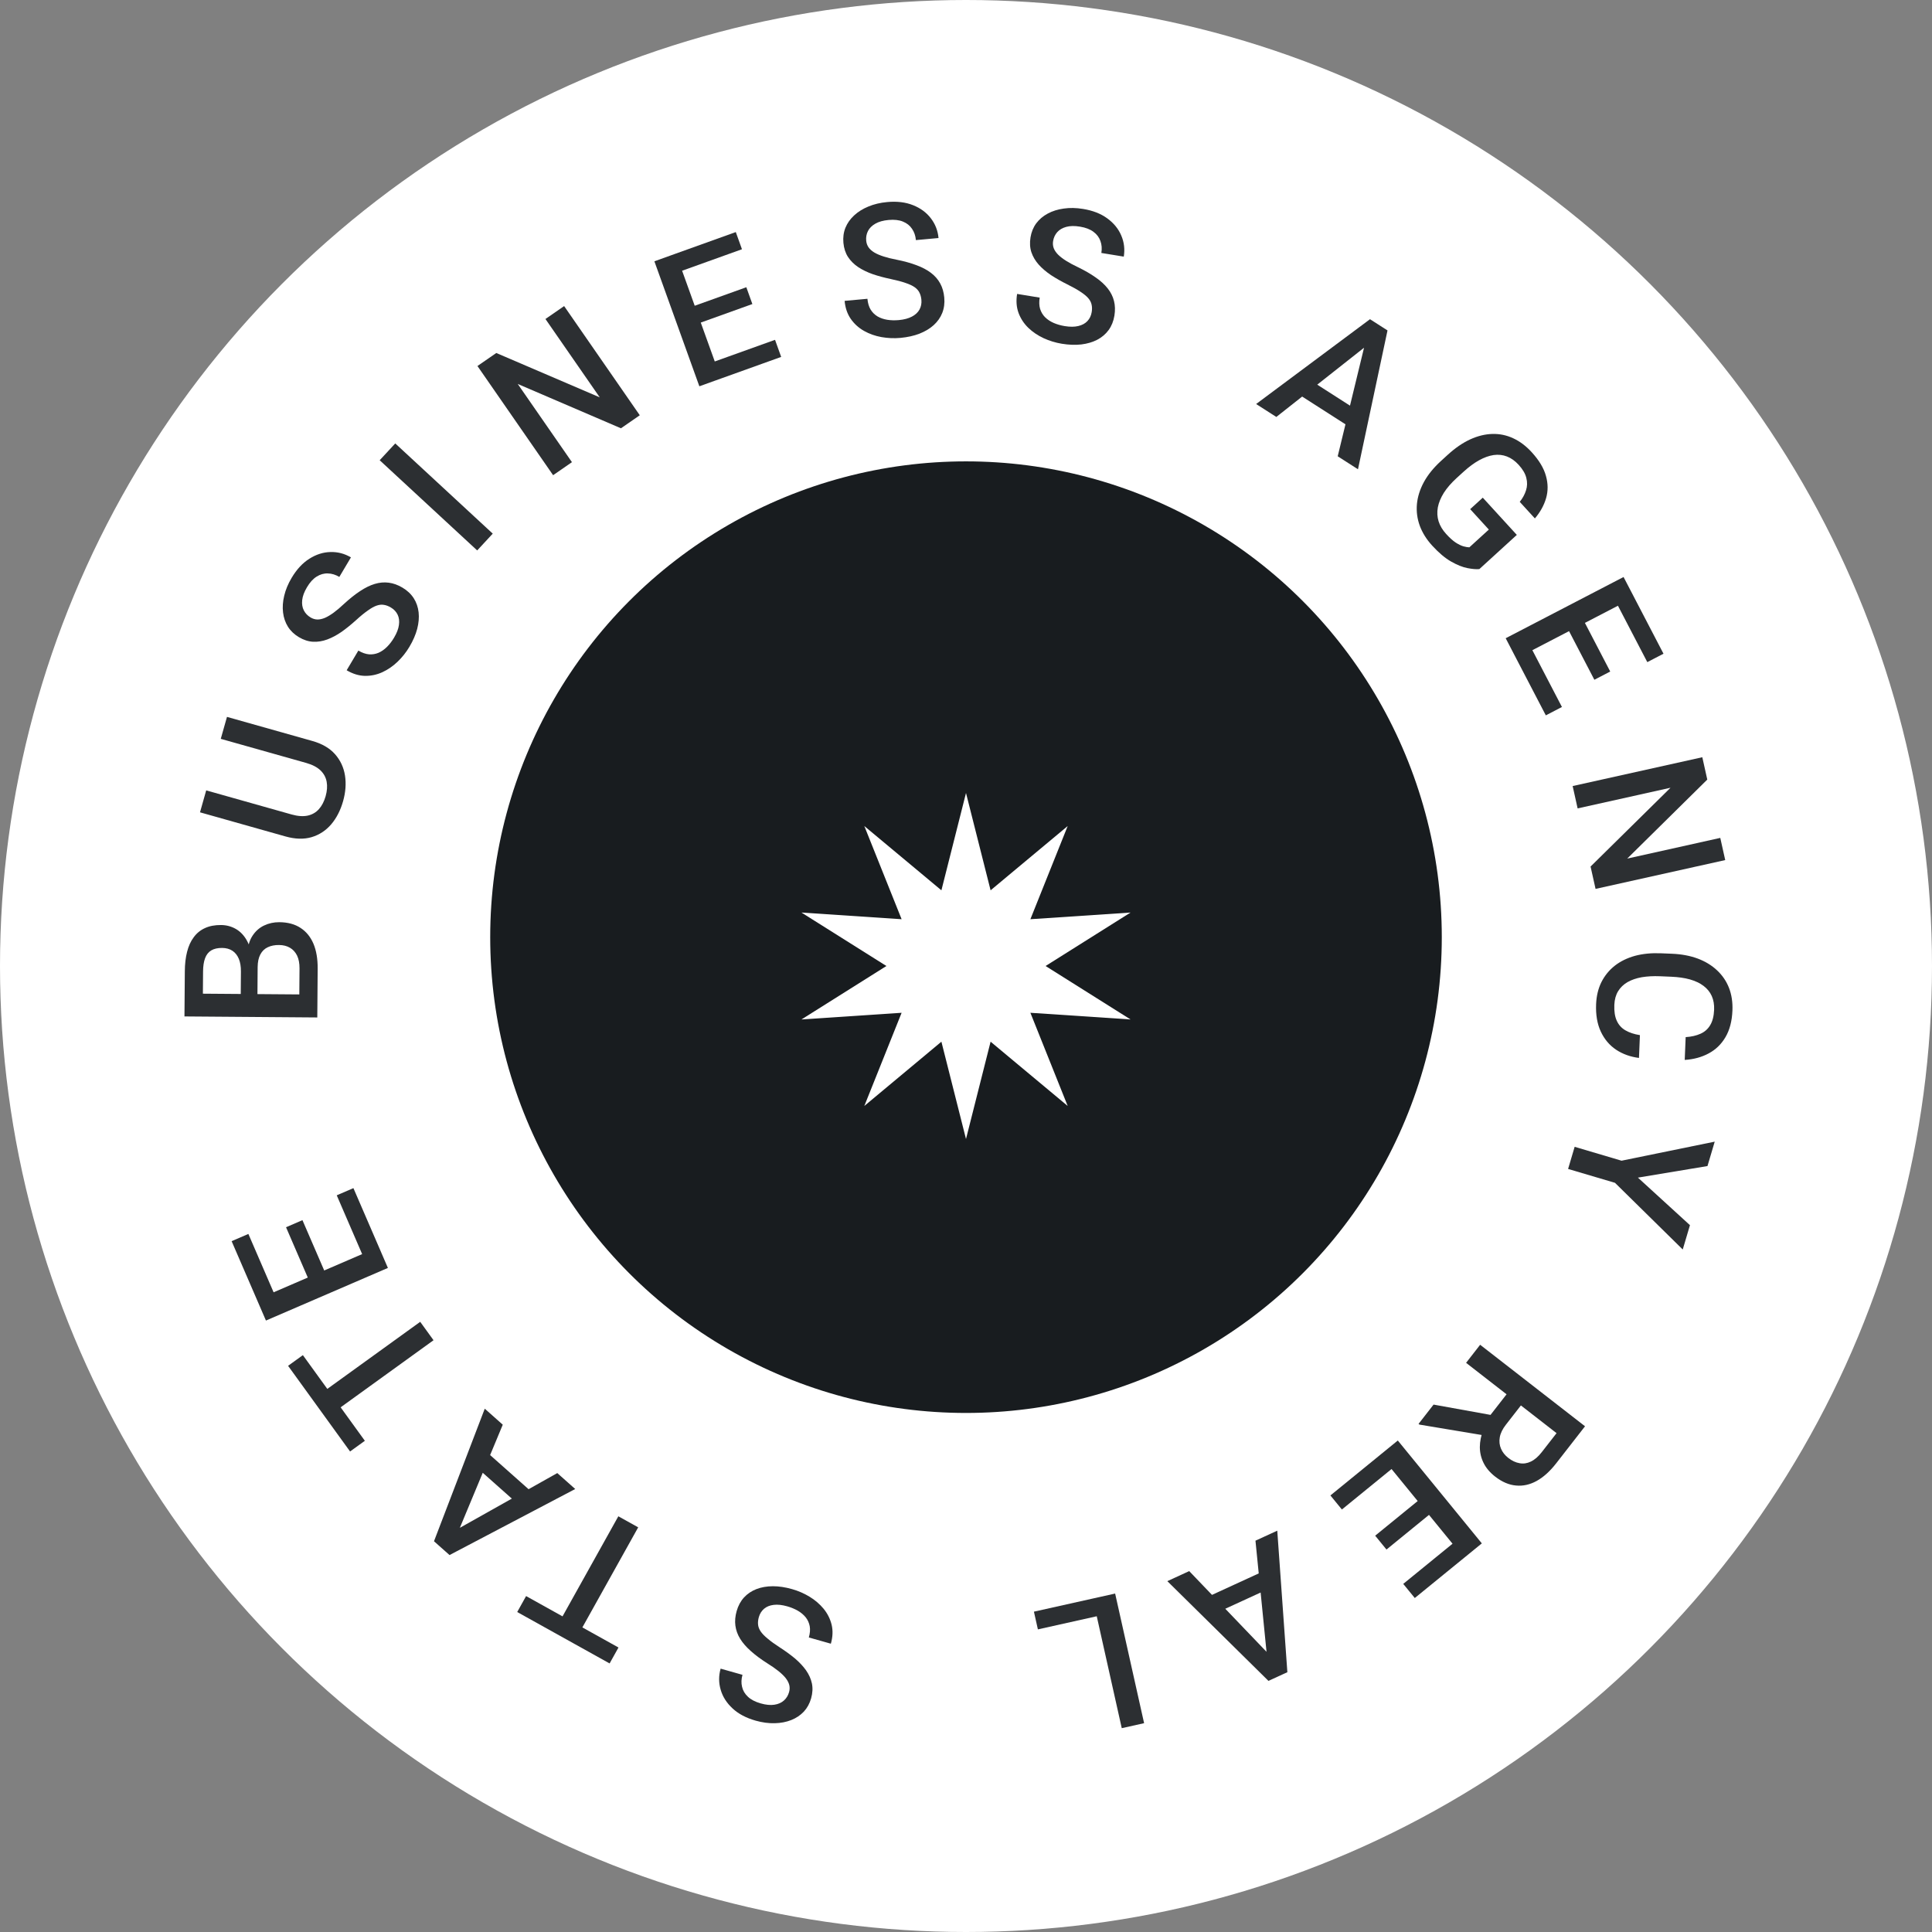 <svg width="134" height="134" viewBox="0 0 134 134" fill="none" xmlns="http://www.w3.org/2000/svg">
<rect x="0" y="0" width="134" height="134" fill="#808080" stroke="none"/>
<circle cx="67" cy="67" r="67" fill="white"/>
<circle cx="67" cy="65" r="33" fill="#181C1F"/>
<path d="M52.631 112.163C52.58 112.346 52.562 112.516 52.578 112.674C52.591 112.831 52.65 112.988 52.754 113.145C52.859 113.302 53.021 113.471 53.242 113.651C53.457 113.835 53.741 114.04 54.093 114.267C54.479 114.516 54.828 114.771 55.14 115.03C55.447 115.292 55.703 115.566 55.907 115.852C56.109 116.142 56.245 116.445 56.313 116.762C56.379 117.084 56.361 117.427 56.258 117.792C56.155 118.154 55.987 118.461 55.753 118.715C55.514 118.967 55.225 119.162 54.884 119.298C54.537 119.436 54.155 119.51 53.736 119.519C53.316 119.531 52.872 119.472 52.406 119.34C51.748 119.153 51.216 118.872 50.81 118.494C50.4 118.115 50.126 117.684 49.986 117.202C49.843 116.718 49.841 116.229 49.981 115.734L51.497 116.163C51.415 116.455 51.404 116.731 51.467 116.989C51.524 117.251 51.66 117.483 51.875 117.684C52.086 117.884 52.382 118.037 52.764 118.145C53.125 118.248 53.441 118.278 53.711 118.236C53.982 118.194 54.203 118.097 54.373 117.943C54.544 117.79 54.663 117.595 54.729 117.36C54.776 117.194 54.781 117.031 54.743 116.871C54.704 116.715 54.622 116.556 54.497 116.393C54.371 116.235 54.202 116.071 53.992 115.902C53.781 115.733 53.526 115.556 53.228 115.37C52.779 115.085 52.396 114.802 52.082 114.52C51.766 114.242 51.518 113.957 51.337 113.665C51.157 113.373 51.047 113.067 51.005 112.749C50.963 112.434 50.992 112.099 51.093 111.741C51.199 111.368 51.37 111.052 51.605 110.795C51.84 110.541 52.127 110.348 52.466 110.216C52.801 110.087 53.179 110.021 53.601 110.018C54.018 110.017 54.464 110.084 54.939 110.219C55.365 110.339 55.769 110.515 56.151 110.746C56.528 110.975 56.853 111.254 57.124 111.58C57.394 111.911 57.579 112.279 57.679 112.684C57.778 113.093 57.761 113.534 57.627 114.004L56.099 113.572C56.181 113.284 56.202 113.024 56.162 112.794C56.118 112.562 56.025 112.356 55.883 112.176C55.74 112 55.56 111.848 55.342 111.72C55.119 111.592 54.872 111.489 54.6 111.412C54.243 111.311 53.931 111.277 53.662 111.311C53.39 111.343 53.167 111.434 52.993 111.582C52.82 111.73 52.699 111.924 52.631 112.163Z" fill="#2C2F32"/>
<path d="M38.4 113.213L42.887 105.167L44.264 105.933L39.776 113.979L38.4 113.213ZM35.873 111.807L36.489 110.701L42.897 114.268L42.281 115.373L35.873 111.807Z" fill="#2C2F32"/>
<path d="M31.286 106.309L38.652 102.17L39.896 103.275L31.179 107.856L30.384 107.15L31.286 106.309ZM34.871 98.814L31.626 106.611L30.9 107.608L30.101 106.898L33.622 97.704L34.871 98.814ZM32.699 101.454L33.536 100.514L37.284 103.841L36.447 104.782L32.699 101.454Z" fill="#2C2F32"/>
<path d="M21.676 97.073L29.145 91.679L30.069 92.956L22.6 98.35L21.676 97.073ZM19.981 94.731L21.007 93.99L25.306 99.931L24.28 100.672L19.981 94.731Z" fill="#2C2F32"/>
<path d="M23.356 82.905L24.512 82.406L26.453 86.896L25.296 87.395L23.356 82.905ZM17.815 90.133L26.274 86.484L26.904 87.942L18.445 91.591L17.815 90.133ZM19.839 85.119L20.977 84.627L22.665 88.53L21.526 89.022L19.839 85.119ZM16.065 86.085L17.227 85.584L19.155 90.044L17.994 90.546L16.065 86.085Z" fill="#2C2F32"/>
<path d="M17.87 67.082L17.852 69.43L16.694 69.433L16.71 67.383C16.713 67.038 16.664 66.744 16.565 66.503C16.461 66.257 16.313 66.071 16.12 65.943C15.923 65.814 15.685 65.749 15.406 65.747C15.099 65.745 14.847 65.802 14.652 65.918C14.457 66.035 14.315 66.215 14.224 66.459C14.134 66.699 14.087 67.007 14.084 67.382L14.072 68.92L22.019 68.981L22.007 70.569L12.794 70.498L12.819 67.372C12.822 66.866 12.874 66.415 12.975 66.019C13.075 65.62 13.229 65.281 13.438 65.004C13.643 64.723 13.902 64.512 14.215 64.371C14.528 64.226 14.9 64.155 15.33 64.158C15.71 64.161 16.057 64.255 16.372 64.439C16.683 64.622 16.936 64.892 17.131 65.248C17.327 65.604 17.442 66.046 17.476 66.573L17.87 67.082ZM22.033 67.184L22.012 69.962L20.758 69.237L20.774 67.174C20.777 66.816 20.72 66.516 20.604 66.275C20.483 66.033 20.318 65.853 20.108 65.733C19.894 65.609 19.643 65.546 19.357 65.544C19.057 65.541 18.797 65.592 18.577 65.696C18.353 65.799 18.181 65.965 18.061 66.192C17.937 66.418 17.873 66.715 17.87 67.082L17.857 68.867L16.699 68.845L16.717 66.523L17.156 66.166C17.177 65.66 17.292 65.245 17.501 64.922C17.71 64.594 17.98 64.352 18.31 64.194C18.641 64.036 18.995 63.959 19.375 63.962C19.962 63.966 20.452 64.099 20.846 64.359C21.241 64.615 21.54 64.983 21.743 65.461C21.942 65.939 22.038 66.513 22.033 67.184Z" fill="#2C2F32"/>
<path d="M15.312 51.245L15.743 49.722L21.668 51.394C22.342 51.584 22.865 51.89 23.237 52.31C23.609 52.731 23.84 53.226 23.929 53.794C24.015 54.358 23.971 54.948 23.797 55.565C23.616 56.202 23.342 56.738 22.973 57.173C22.601 57.607 22.146 57.904 21.61 58.064C21.075 58.22 20.471 58.203 19.797 58.013L13.872 56.341L14.302 54.819L20.227 56.491C20.654 56.611 21.025 56.637 21.343 56.569C21.656 56.499 21.916 56.349 22.121 56.118C22.327 55.886 22.481 55.588 22.585 55.223C22.688 54.858 22.712 54.525 22.657 54.224C22.602 53.92 22.46 53.656 22.229 53.433C21.995 53.209 21.664 53.037 21.238 52.916L15.312 51.245Z" fill="#2C2F32"/>
<path d="M27.11 42.135C26.947 42.038 26.787 41.977 26.629 41.953C26.474 41.924 26.308 41.941 26.129 42.002C25.951 42.062 25.746 42.176 25.514 42.343C25.281 42.504 25.009 42.725 24.7 43.008C24.359 43.316 24.024 43.587 23.692 43.823C23.36 44.052 23.029 44.229 22.7 44.352C22.368 44.474 22.04 44.527 21.715 44.511C21.387 44.493 21.06 44.388 20.734 44.194C20.411 44.002 20.157 43.761 19.972 43.47C19.789 43.175 19.675 42.845 19.632 42.481C19.587 42.111 19.614 41.722 19.713 41.316C19.809 40.907 19.981 40.493 20.229 40.076C20.578 39.489 20.988 39.048 21.458 38.752C21.93 38.454 22.417 38.299 22.919 38.288C23.423 38.273 23.897 38.397 24.34 38.659L23.535 40.014C23.273 39.859 23.009 39.778 22.743 39.773C22.475 39.761 22.216 39.833 21.967 39.989C21.719 40.141 21.494 40.388 21.292 40.729C21.1 41.051 20.989 41.349 20.96 41.621C20.931 41.893 20.968 42.131 21.073 42.335C21.177 42.539 21.335 42.704 21.545 42.828C21.694 42.917 21.85 42.963 22.015 42.967C22.175 42.969 22.35 42.931 22.54 42.852C22.725 42.771 22.927 42.65 23.145 42.49C23.363 42.33 23.599 42.13 23.855 41.889C24.247 41.528 24.619 41.231 24.973 40.999C25.323 40.766 25.662 40.599 25.991 40.5C26.32 40.401 26.644 40.372 26.962 40.414C27.277 40.453 27.595 40.568 27.914 40.757C28.248 40.955 28.509 41.201 28.698 41.495C28.883 41.786 28.995 42.112 29.035 42.474C29.074 42.831 29.04 43.213 28.935 43.622C28.828 44.024 28.649 44.438 28.396 44.862C28.17 45.243 27.896 45.588 27.575 45.897C27.256 46.203 26.903 46.446 26.517 46.624C26.128 46.8 25.725 46.884 25.307 46.877C24.886 46.867 24.465 46.738 24.044 46.488L24.855 45.123C25.113 45.276 25.358 45.362 25.591 45.383C25.827 45.4 26.05 45.363 26.261 45.273C26.468 45.18 26.662 45.044 26.841 44.866C27.023 44.684 27.186 44.472 27.33 44.229C27.52 43.91 27.633 43.617 27.669 43.349C27.708 43.078 27.678 42.839 27.579 42.633C27.48 42.428 27.324 42.261 27.11 42.135Z" fill="#2C2F32"/>
<path d="M27.414 30.756L34.176 37.012L33.097 38.177L26.334 31.921L27.414 30.756Z" fill="#2C2F32"/>
<path d="M39.127 21.229L44.374 28.802L43.068 29.705L35.91 26.631L39.669 32.055L38.363 32.959L33.115 25.386L34.422 24.483L41.597 27.56L37.831 22.125L39.127 21.229Z" fill="#2C2F32"/>
<path d="M53.755 23.57L54.181 24.755L49.578 26.407L49.152 25.222L53.755 23.57ZM46.882 17.587L50.001 26.255L48.506 26.792L45.387 18.123L46.882 17.587ZM51.764 19.922L52.183 21.088L48.181 22.525L47.762 21.358L51.764 19.922ZM51.033 16.096L51.461 17.287L46.888 18.929L46.459 17.738L51.033 16.096Z" fill="#2C2F32"/>
<path d="M63.906 20.792C63.888 20.603 63.843 20.438 63.771 20.296C63.703 20.154 63.592 20.029 63.438 19.92C63.284 19.812 63.071 19.712 62.801 19.623C62.533 19.529 62.195 19.439 61.785 19.354C61.335 19.259 60.918 19.147 60.534 19.017C60.153 18.883 59.816 18.719 59.523 18.526C59.229 18.328 58.994 18.093 58.816 17.822C58.638 17.546 58.532 17.218 58.497 16.84C58.463 16.467 58.509 16.119 58.637 15.798C58.768 15.477 58.969 15.192 59.238 14.943C59.511 14.689 59.842 14.483 60.23 14.324C60.617 14.162 61.052 14.058 61.535 14.014C62.216 13.951 62.813 14.024 63.328 14.231C63.847 14.437 64.258 14.741 64.562 15.141C64.87 15.54 65.047 15.996 65.094 16.509L63.525 16.653C63.498 16.35 63.408 16.089 63.256 15.87C63.109 15.647 62.899 15.48 62.626 15.369C62.357 15.258 62.025 15.221 61.631 15.257C61.257 15.291 60.951 15.376 60.714 15.513C60.476 15.649 60.306 15.819 60.201 16.023C60.097 16.228 60.056 16.452 60.079 16.695C60.095 16.868 60.149 17.021 60.242 17.157C60.335 17.288 60.468 17.407 60.643 17.514C60.818 17.617 61.034 17.709 61.292 17.791C61.549 17.874 61.85 17.948 62.195 18.014C62.717 18.118 63.176 18.246 63.571 18.396C63.966 18.542 64.3 18.719 64.573 18.927C64.846 19.135 65.059 19.38 65.212 19.662C65.365 19.941 65.458 20.265 65.492 20.634C65.528 21.021 65.482 21.376 65.355 21.701C65.228 22.022 65.029 22.305 64.76 22.55C64.494 22.791 64.165 22.988 63.772 23.143C63.383 23.293 62.943 23.39 62.452 23.436C62.011 23.476 61.571 23.457 61.131 23.379C60.696 23.3 60.293 23.157 59.923 22.949C59.552 22.738 59.247 22.461 59.008 22.118C58.768 21.772 58.626 21.355 58.581 20.868L60.163 20.723C60.19 21.021 60.264 21.27 60.384 21.471C60.509 21.672 60.669 21.83 60.867 21.948C61.063 22.061 61.286 22.138 61.536 22.179C61.789 22.219 62.057 22.226 62.338 22.201C62.708 22.167 63.012 22.086 63.25 21.958C63.493 21.83 63.668 21.666 63.777 21.465C63.886 21.264 63.928 21.04 63.906 20.792Z" fill="#2C2F32"/>
<path d="M75.718 21.648C75.749 21.46 75.747 21.289 75.712 21.134C75.682 20.979 75.606 20.83 75.484 20.686C75.362 20.542 75.181 20.393 74.942 20.238C74.707 20.08 74.401 19.909 74.025 19.723C73.614 19.519 73.239 19.306 72.899 19.084C72.564 18.858 72.279 18.615 72.044 18.355C71.809 18.09 71.64 17.803 71.536 17.496C71.433 17.184 71.413 16.841 71.474 16.466C71.534 16.096 71.666 15.771 71.87 15.492C72.078 15.214 72.344 14.988 72.667 14.815C72.995 14.637 73.367 14.521 73.782 14.465C74.198 14.404 74.645 14.413 75.124 14.492C75.798 14.602 76.359 14.822 76.805 15.151C77.255 15.481 77.577 15.878 77.771 16.341C77.969 16.805 78.026 17.291 77.943 17.799L76.388 17.545C76.437 17.245 76.416 16.97 76.324 16.72C76.237 16.467 76.076 16.252 75.84 16.077C75.607 15.902 75.296 15.783 74.904 15.719C74.534 15.658 74.216 15.664 73.952 15.736C73.688 15.809 73.48 15.931 73.328 16.102C73.176 16.274 73.081 16.481 73.041 16.722C73.013 16.893 73.027 17.056 73.083 17.21C73.14 17.36 73.24 17.509 73.382 17.656C73.526 17.799 73.712 17.943 73.94 18.087C74.169 18.232 74.442 18.379 74.759 18.529C75.239 18.761 75.65 18.999 75.995 19.244C76.341 19.484 76.62 19.739 76.832 20.009C77.044 20.279 77.189 20.569 77.266 20.881C77.344 21.189 77.353 21.526 77.294 21.892C77.231 22.275 77.098 22.608 76.893 22.891C76.69 23.17 76.426 23.394 76.104 23.564C75.786 23.73 75.418 23.838 74.999 23.89C74.585 23.937 74.135 23.921 73.648 23.842C73.21 23.77 72.789 23.642 72.383 23.456C71.982 23.27 71.628 23.031 71.321 22.737C71.015 22.439 70.789 22.095 70.644 21.703C70.499 21.308 70.466 20.869 70.545 20.386L72.112 20.642C72.064 20.937 72.073 21.197 72.139 21.422C72.209 21.647 72.325 21.841 72.486 22.004C72.648 22.163 72.845 22.294 73.076 22.396C73.311 22.498 73.569 22.572 73.848 22.618C74.214 22.678 74.528 22.676 74.791 22.612C75.058 22.548 75.269 22.433 75.424 22.266C75.58 22.099 75.678 21.893 75.718 21.648Z" fill="#2C2F32"/>
<path d="M95.156 23.685L88.524 28.919L87.123 28.022L95.02 22.14L95.915 22.713L95.156 23.685ZM92.781 31.647L94.772 23.439L95.334 22.341L96.235 22.918L94.187 32.548L92.781 31.647ZM94.515 28.7L93.835 29.76L89.615 27.056L90.296 25.996L94.515 28.7Z" fill="#2C2F32"/>
<path d="M105.204 37.1L102.605 39.471C102.389 39.491 102.111 39.468 101.77 39.401C101.435 39.335 101.06 39.184 100.644 38.947C100.227 38.71 99.79 38.341 99.332 37.84C98.942 37.413 98.656 36.957 98.475 36.472C98.297 35.983 98.23 35.482 98.275 34.967C98.322 34.456 98.482 33.947 98.756 33.44C99.033 32.931 99.431 32.44 99.948 31.968L100.42 31.537C100.934 31.068 101.451 30.714 101.97 30.475C102.494 30.236 103.008 30.11 103.51 30.098C104.013 30.084 104.492 30.184 104.949 30.396C105.411 30.608 105.841 30.932 106.24 31.368C106.749 31.925 107.077 32.471 107.223 33.006C107.375 33.541 107.378 34.057 107.233 34.555C107.088 35.053 106.829 35.52 106.457 35.957L105.407 34.808C105.61 34.555 105.755 34.288 105.842 34.008C105.932 33.732 105.939 33.446 105.863 33.15C105.793 32.854 105.614 32.549 105.327 32.235C105.079 31.964 104.81 31.773 104.519 31.661C104.229 31.549 103.921 31.516 103.596 31.561C103.274 31.609 102.939 31.729 102.589 31.922C102.24 32.115 101.882 32.38 101.514 32.715L101.032 33.154C100.658 33.495 100.362 33.837 100.143 34.179C99.927 34.525 99.788 34.863 99.725 35.194C99.665 35.529 99.683 35.852 99.78 36.164C99.879 36.473 100.054 36.764 100.305 37.038C100.549 37.306 100.772 37.506 100.972 37.637C101.175 37.766 101.354 37.851 101.507 37.894C101.666 37.937 101.801 37.96 101.912 37.962L103.263 36.73L101.969 35.314L102.843 34.517L105.204 37.1Z" fill="#2C2F32"/>
<path d="M108.333 49.035L107.216 49.616L104.957 45.277L106.075 44.697L108.333 49.035ZM113.341 41.429L105.165 45.676L104.432 44.267L112.607 40.02L113.341 41.429ZM111.682 46.576L110.582 47.147L108.619 43.376L109.719 42.804L111.682 46.576ZM115.377 45.341L114.254 45.924L112.01 41.614L113.133 41.031L115.377 45.341Z" fill="#2C2F32"/>
<path d="M119.658 59.653L110.665 61.652L110.319 60.102L115.863 54.637L109.421 56.069L109.076 54.519L118.069 52.52L118.414 54.07L112.861 59.55L119.315 58.115L119.658 59.653Z" fill="#2C2F32"/>
<path d="M113.742 71.795L113.676 73.376C113.075 73.3 112.545 73.109 112.085 72.803C111.629 72.497 111.277 72.079 111.029 71.55C110.781 71.02 110.672 70.384 110.703 69.642C110.727 69.073 110.849 68.566 111.07 68.119C111.296 67.672 111.603 67.294 111.991 66.986C112.384 66.677 112.852 66.447 113.394 66.296C113.937 66.15 114.539 66.091 115.2 66.118L115.965 66.15C116.627 66.177 117.222 66.289 117.75 66.484C118.278 66.683 118.725 66.955 119.09 67.299C119.46 67.644 119.737 68.05 119.92 68.518C120.103 68.99 120.182 69.515 120.158 70.092C120.128 70.826 119.967 71.439 119.676 71.934C119.386 72.429 118.996 72.805 118.508 73.064C118.02 73.326 117.467 73.476 116.849 73.514L116.915 71.933C117.313 71.908 117.656 71.829 117.945 71.698C118.233 71.57 118.456 71.373 118.615 71.105C118.778 70.837 118.869 70.482 118.888 70.039C118.903 69.677 118.848 69.358 118.725 69.083C118.601 68.807 118.412 68.574 118.159 68.382C117.905 68.189 117.588 68.039 117.208 67.93C116.833 67.826 116.401 67.764 115.912 67.744L115.134 67.711C114.67 67.692 114.247 67.715 113.865 67.779C113.486 67.848 113.158 67.961 112.882 68.118C112.605 68.28 112.387 68.49 112.228 68.75C112.07 69.009 111.983 69.324 111.967 69.695C111.949 70.146 112.005 70.513 112.137 70.798C112.268 71.086 112.468 71.308 112.736 71.462C113.008 71.621 113.343 71.732 113.742 71.795Z" fill="#2C2F32"/>
<path d="M118.428 80.875L113.603 81.678L117.212 84.976L116.712 86.663L112.012 82.038L108.76 81.076L109.215 79.541L112.467 80.504L118.93 79.183L118.428 80.875Z" fill="#2C2F32"/>
<path d="M109.935 98.924L107.933 101.495C107.502 102.048 107.052 102.454 106.583 102.714C106.113 102.974 105.634 103.08 105.147 103.033C104.661 102.992 104.18 102.786 103.703 102.416C103.34 102.133 103.072 101.818 102.9 101.47C102.727 101.122 102.64 100.753 102.639 100.363C102.642 99.975 102.723 99.573 102.881 99.156L102.992 98.633L104.792 96.322L105.794 97.084L104.445 98.817C104.212 99.116 104.07 99.407 104.022 99.69C103.973 99.972 104.001 100.235 104.106 100.477C104.212 100.725 104.382 100.94 104.615 101.121C104.868 101.318 105.127 101.439 105.391 101.484C105.656 101.535 105.918 101.498 106.176 101.372C106.437 101.249 106.69 101.032 106.933 100.719L107.96 99.401L101.685 94.524L102.66 93.271L109.935 98.924ZM99.43 97.42L104.027 98.251L103.009 99.568L98.453 98.808L98.388 98.758L99.43 97.42Z" fill="#2C2F32"/>
<path d="M93.071 104.696L92.275 103.721L96.066 100.631L96.863 101.606L93.071 104.696ZM101.546 108.05L95.718 100.914L96.949 99.911L102.777 107.046L101.546 108.05ZM96.164 107.473L95.38 106.512L98.676 103.826L99.46 104.786L96.164 107.473ZM98.127 110.836L97.326 109.856L101.093 106.786L101.894 107.766L98.127 110.836Z" fill="#2C2F32"/>
<path d="M87.913 115.262L87.077 106.859L88.589 106.165L89.289 115.981L88.323 116.425L87.913 115.262ZM82.482 108.969L88.328 115.072L88.95 116.137L87.978 116.583L80.964 109.666L82.482 108.969ZM84.031 112.018L83.505 110.874L88.059 108.782L88.586 109.926L84.031 112.018Z" fill="#2C2F32"/>
<path d="M71.986 113.011L71.711 111.782L76.226 110.775L76.501 112.004L71.986 113.011ZM77.803 119.863L75.794 110.872L77.344 110.526L79.353 119.517L77.803 119.863Z" fill="#2C2F32"/>
<path d="M67 55L68.706 61.75L74.053 57.292L71.466 63.755L78.413 63.292L72.52 67L78.413 70.708L71.466 70.245L74.053 76.708L68.706 72.25L67 79L65.294 72.25L59.947 76.708L62.534 70.245L55.587 70.708L61.48 67L55.587 63.292L62.534 63.755L59.947 57.292L65.294 61.75L67 55Z" fill="white"/>
</svg>
